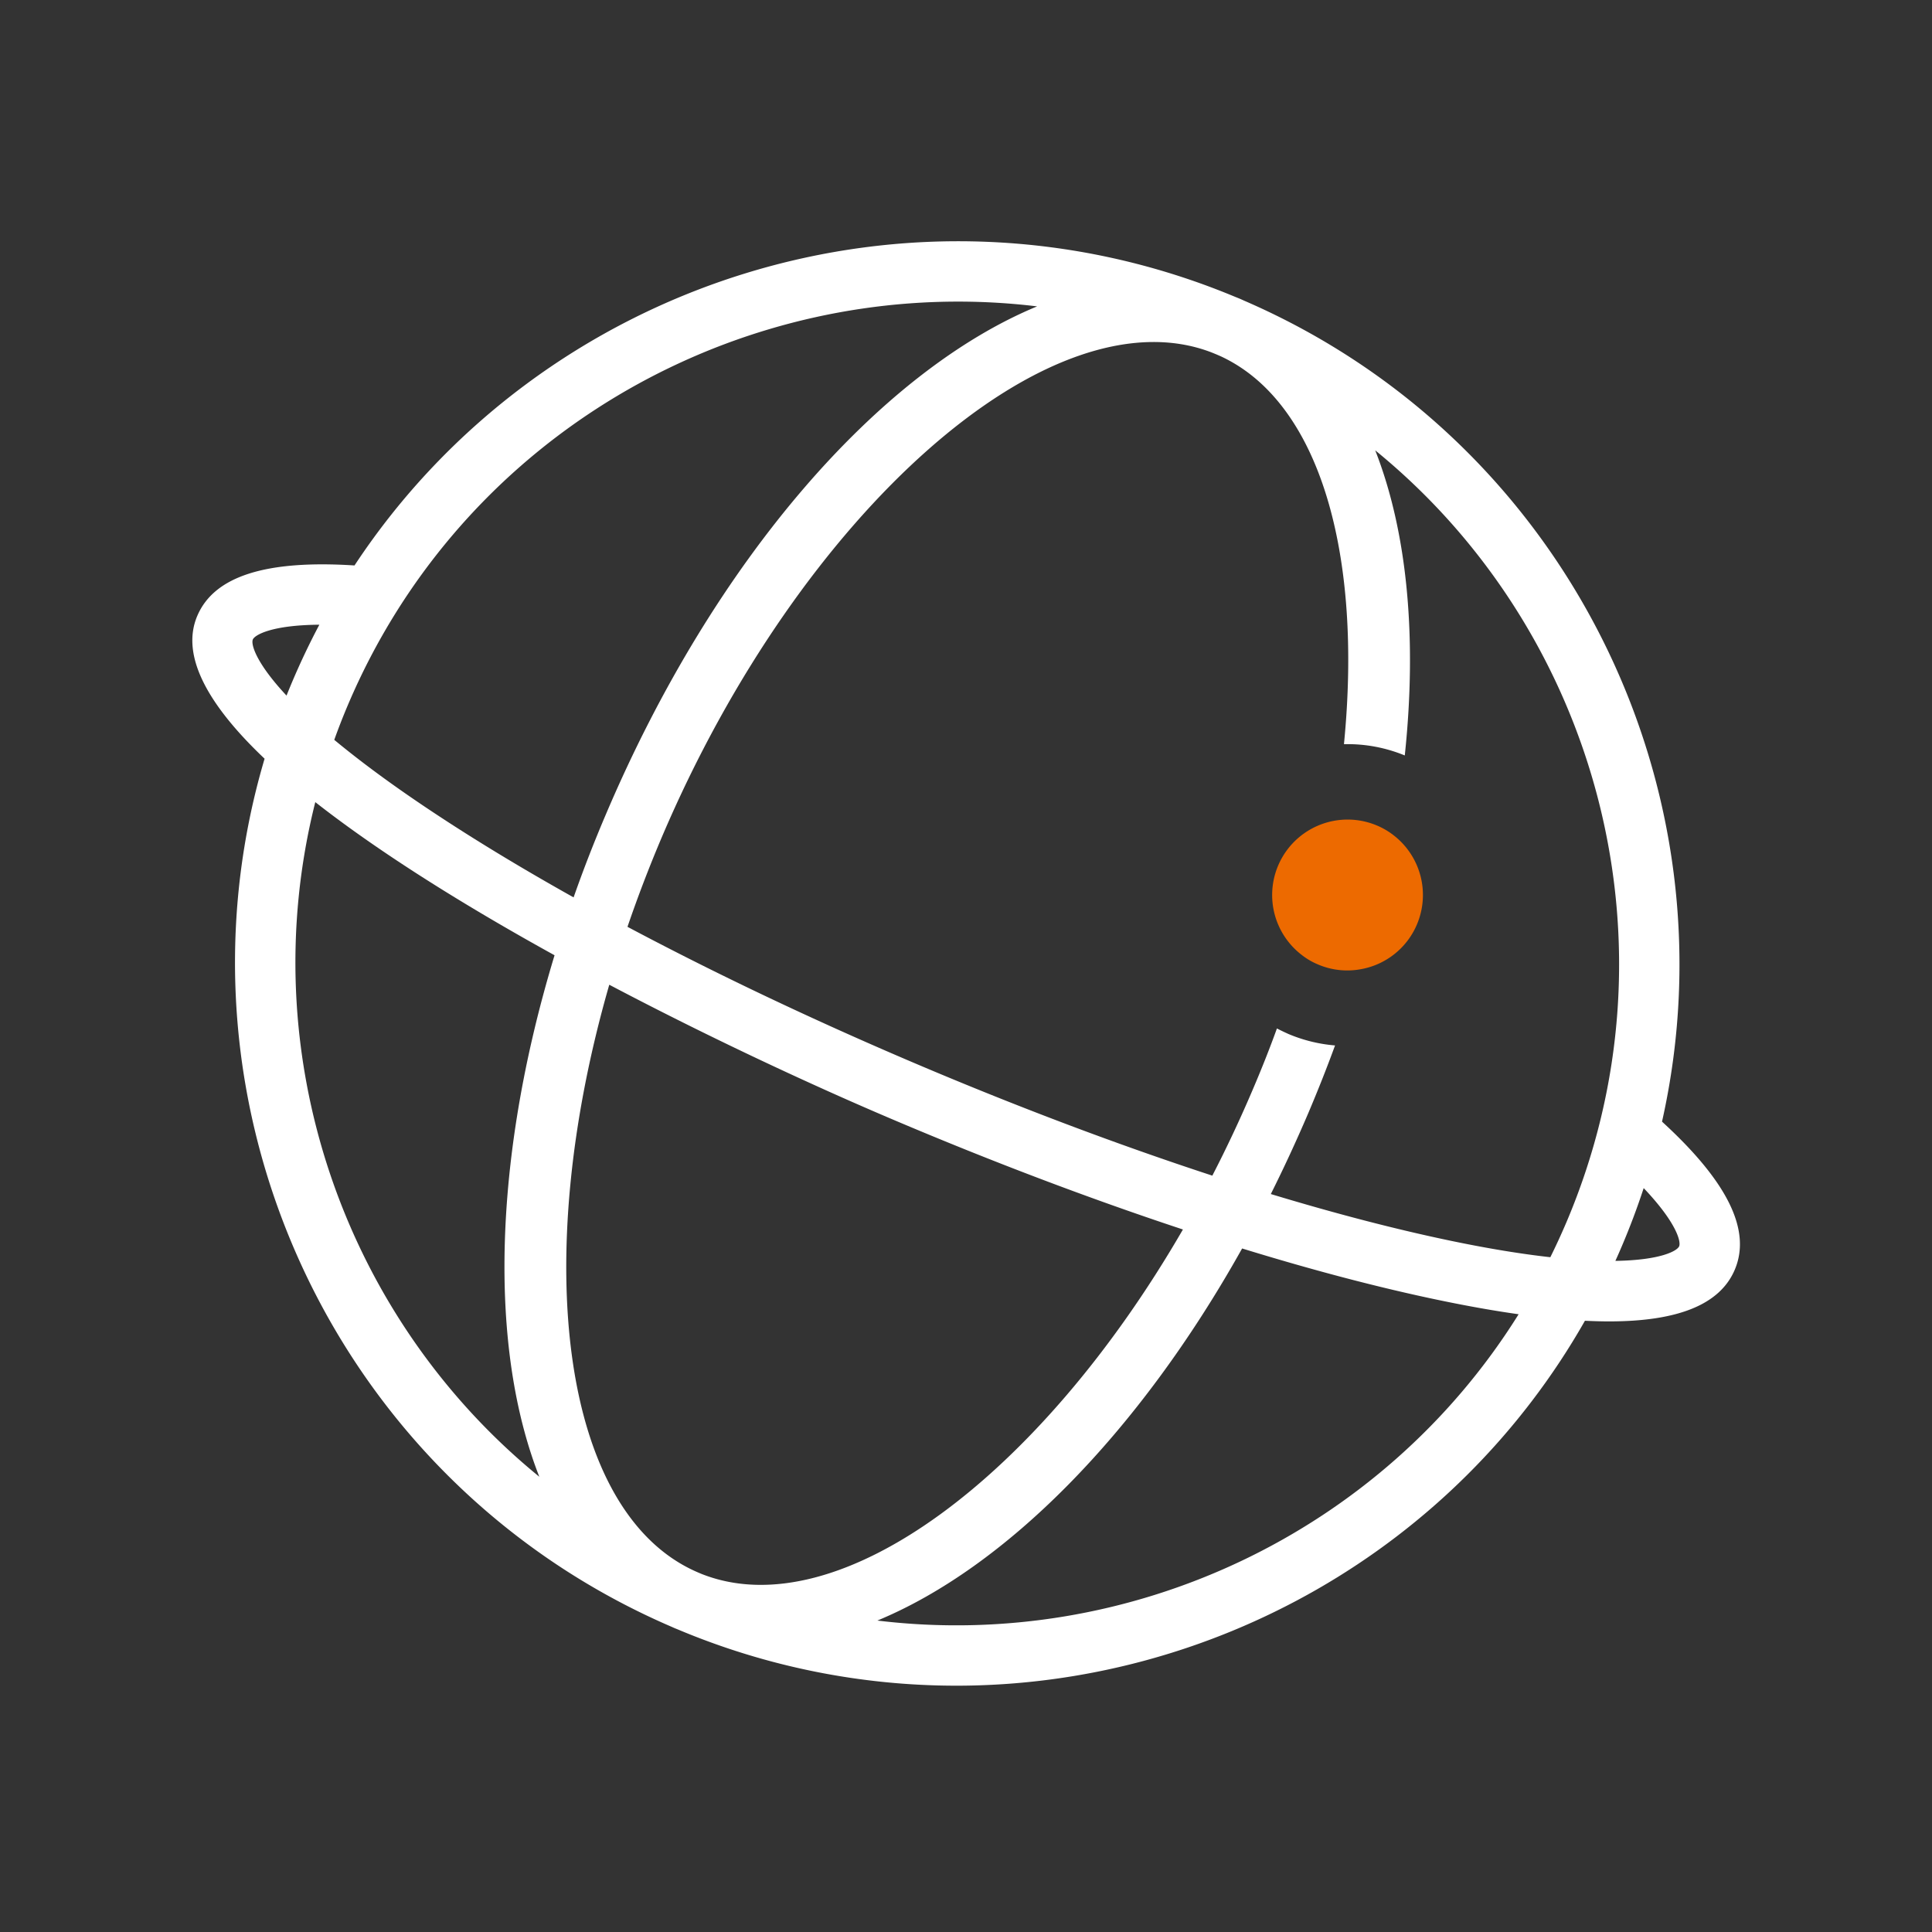 <svg xmlns="http://www.w3.org/2000/svg" xmlns:xlink="http://www.w3.org/1999/xlink" id="&#x56FE;&#x5C42;_1" data-name="&#x56FE;&#x5C42; 1" viewBox="0 0 1080 1080"><rect x="0" y="0" width="1080" height="1080" fill="#333333" stroke="none"/><defs><style>.cls-1{fill:none;}.cls-2{clip-path:url(#clip-path);}.cls-3{fill:#ffffff;}.cls-4{fill:#ed6a00;}</style><clipPath id="clip-path"><rect class="cls-1" width="1080" height="1080"></rect></clipPath></defs><g class="cls-2"><path class="cls-3" d="M929.08,627C970.82,441.39,876,246.2,695.52,168.09c-.78-.35-1.56-.71-2.35-1.05q-1.44-.6-2.88-1.17C509,90.37,302.85,157.42,198.17,316.09c-49.67-3.19-78.48,6.05-87.89,28.19-9.58,22.51,6.43,50.25,37.63,79.84C90.6,617.46,186.05,827.86,375.43,909.39c.54.24,1.07.49,1.61.72l1.8.73a401.31,401.31,0,0,0,155.71,31.47c142.3,0,278.52-75.69,351.44-204,4.7.23,9.21.36,13.52.36,38.85,0,62-9.58,70.21-28.82C979.12,687.77,965.82,660.61,929.08,627Zm-53.51,56.4q-4.22,9.89-8.92,19.39c-15.28-1.7-33.52-4.58-55.25-9.1-30.9-6.42-64.89-15.27-101-26.21q11-22,21-45.38c5.34-12.6,10.35-25.2,14.9-37.69A84.94,84.94,0,0,1,720.23,578c-2.2-1-4.34-2-6.42-3.09-4.1,11.36-8.6,22.67-13.44,34q-10.61,24.92-22.67,48.28C625,639.94,568.59,618.7,511.38,594.36S399.76,544.14,350.77,518.1q8.49-24.86,19.07-49.84c77.81-182.87,217.91-306,307.64-271.17l2.45,1,2.44,1.06C738.07,225,761.7,310.2,751.28,416a84.07,84.07,0,0,1,34,6.3c7-66.09,1.33-125.07-16.52-170.55C893.2,353.12,941.48,528.48,875.57,683.41ZM392.43,879.94c-.72-.3-1.44-.59-2.15-.9l-.85-.37c-75.5-33.13-93.35-173.71-48.84-328.2,55.92,29.47,112.45,55.76,157.57,74.95,55.91,23.79,111.12,44.68,163.1,61.87C581.3,825.51,468.61,909.84,392.43,879.94ZM535.61,168.6a366.17,366.17,0,0,1,44.15,2.67C492.13,207.52,399.64,312,338.79,455q-10,23.43-18.14,46.64c-32.91-18.41-62.87-36.76-88.92-54.57-18.32-12.52-33-23.66-44.87-33.49q3.58-10,7.78-19.87C254.47,253.13,391.64,168.6,535.61,168.6ZM141.33,357.49c1-2.45,10.21-8.07,37.19-8.27q-8.06,15.21-14.93,31.32c-1.18,2.76-2.31,5.53-3.42,8.3C142.84,370.28,140.24,360.06,141.33,357.49Zm34.92,90.9C212.73,477,260.24,506.52,310,534c-18.8,61.88-28,121.29-28,174.18,0,44.54,6.57,84.46,19.48,117.33C191.46,735.85,141,588.43,176.25,448.39ZM490.46,905.9c71.3-29.5,145.82-104.18,203.89-208,39.42,12.14,76.56,21.91,110.18,28.9q23.94,5,44.39,7.87C772.49,857.11,631.29,923,490.46,905.9Zm448.2-209.23c-1.09,2.57-10.26,7.78-35.65,8.17,1.23-2.72,2.44-5.45,3.61-8.22q6.86-16.11,12.21-32.47C937.34,683.66,939.73,694.15,938.66,696.67Z"></path><path class="cls-4" d="M792.06,516.81a42,42,0,0,1-31.45,25,41.47,41.47,0,0,1-23.9-2.7,38.24,38.24,0,0,1-9.17-5.4,42.18,42.18,0,0,1,42.24-72.22,40.9,40.9,0,0,1,9.06,5.28A42.19,42.19,0,0,1,792.06,516.81Z"></path></g></svg>
